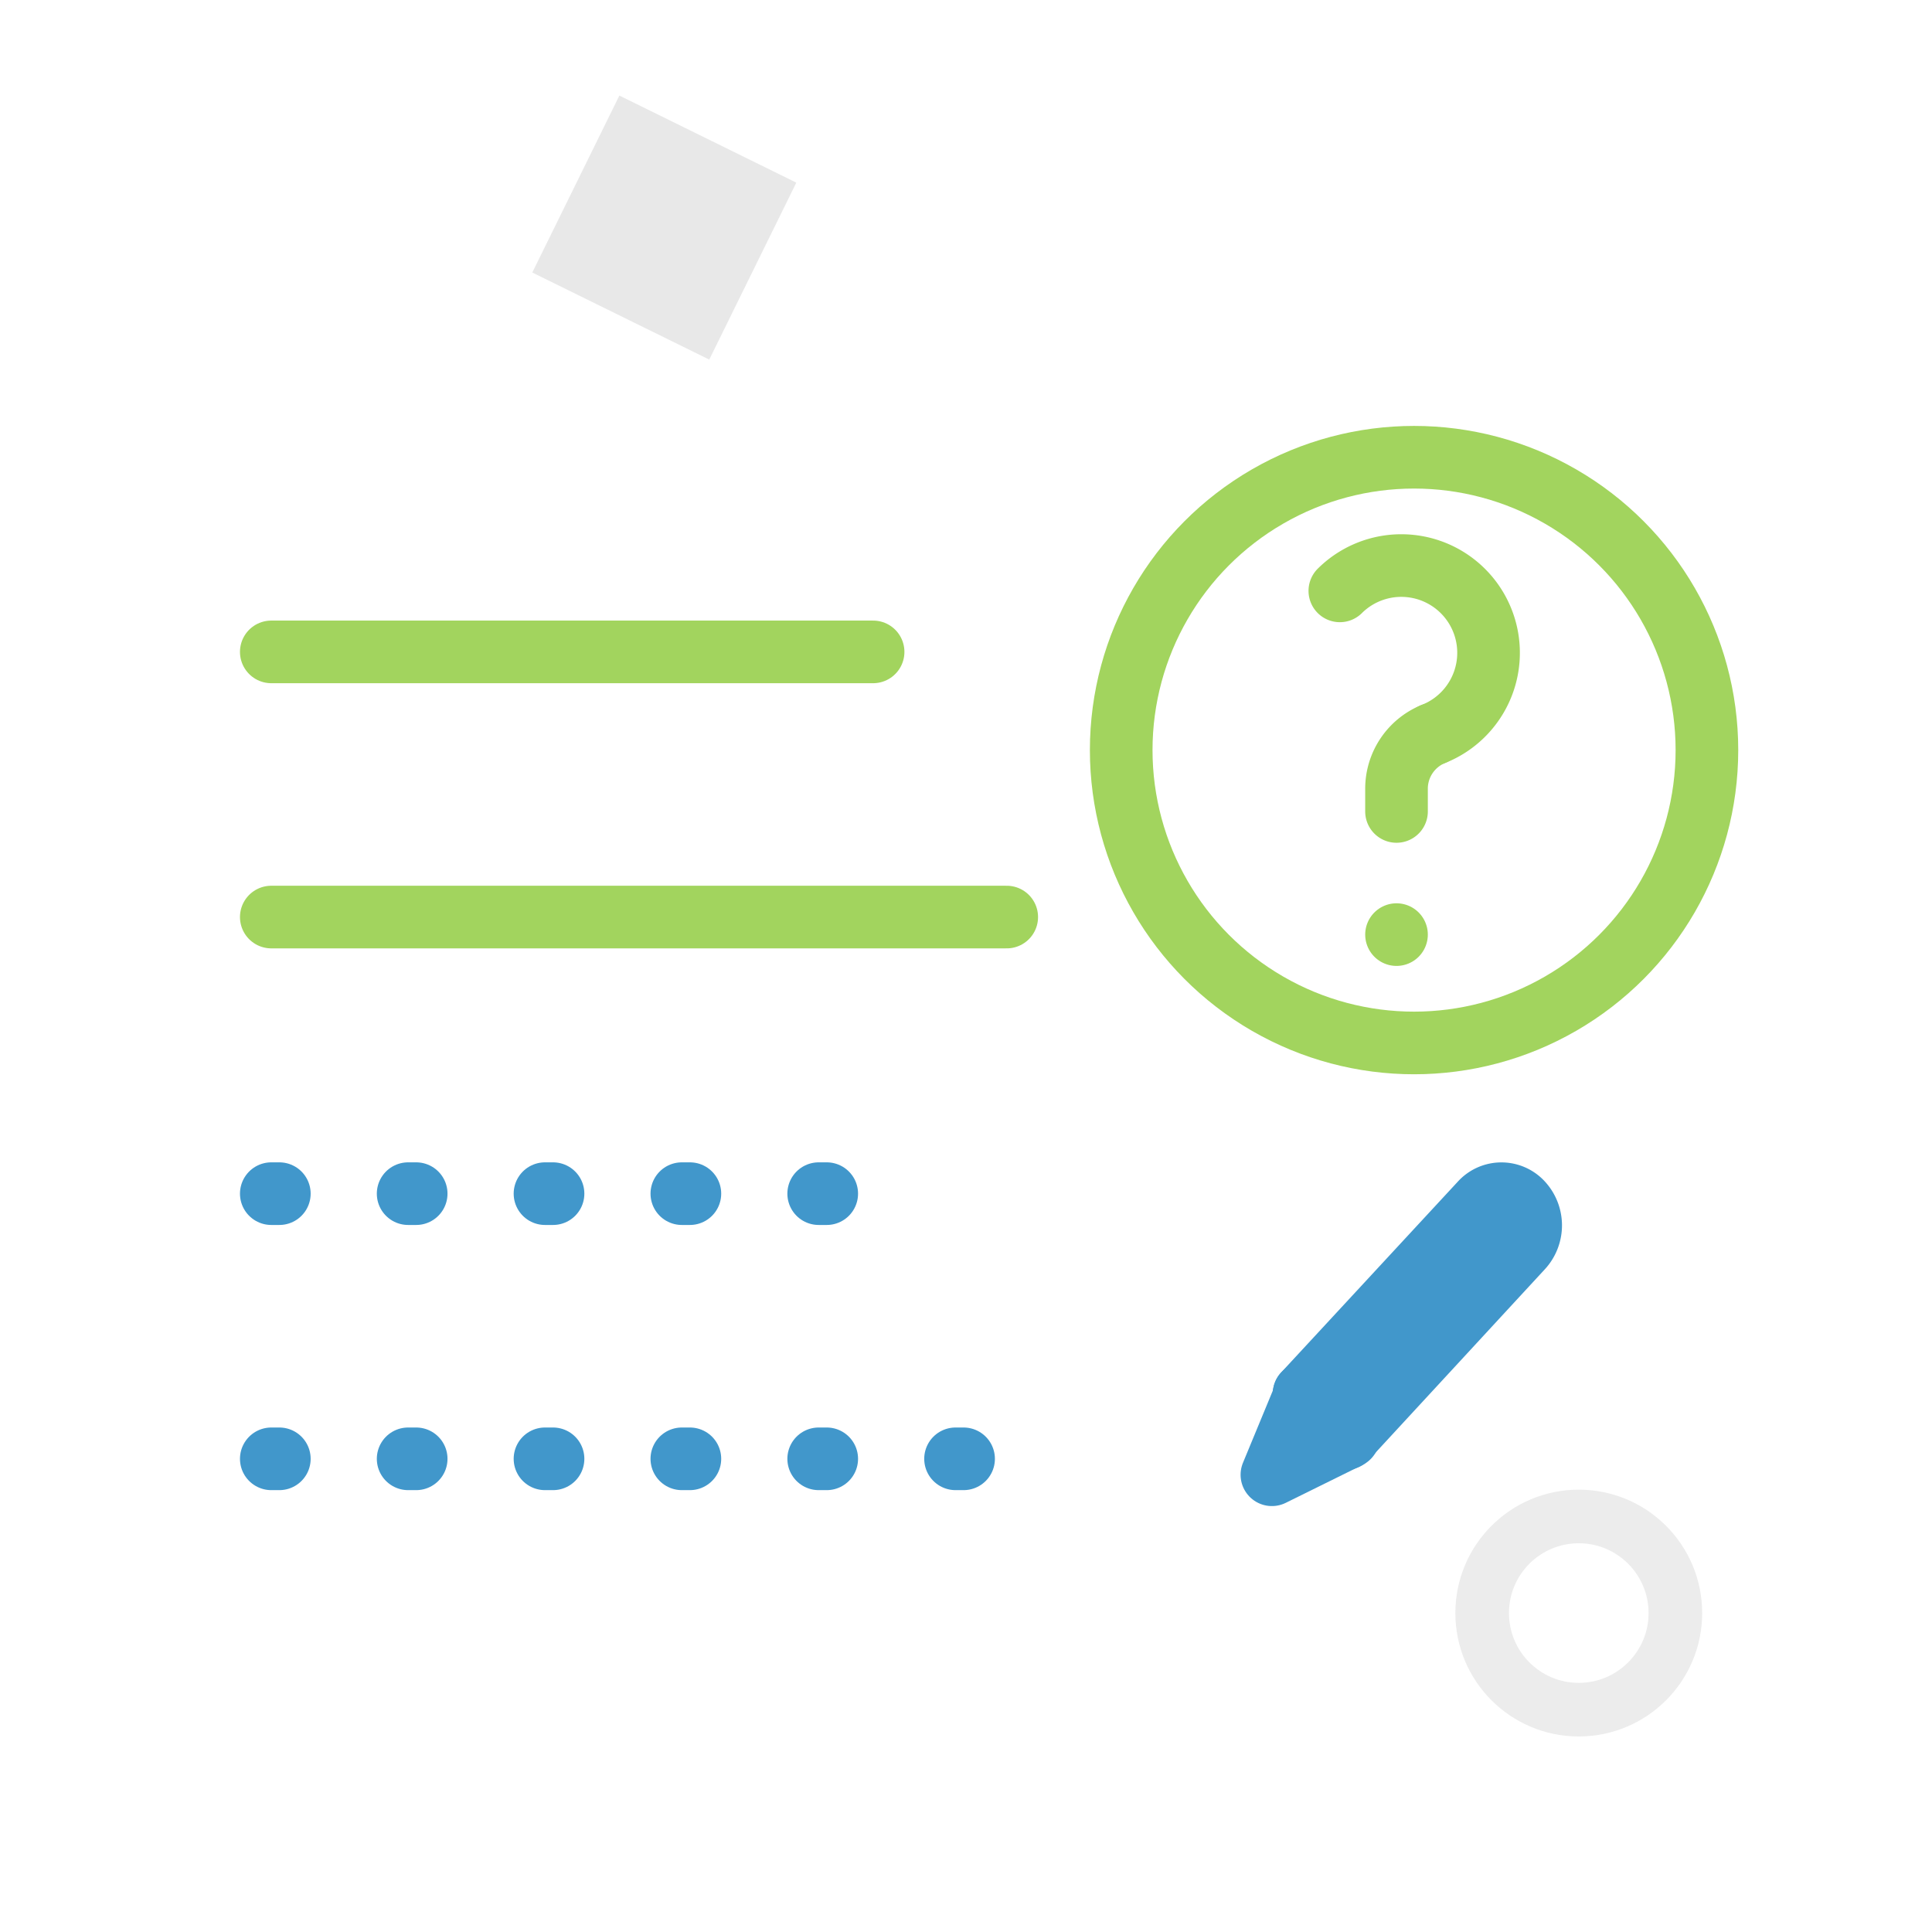 <svg xmlns="http://www.w3.org/2000/svg" width="120" height="120" viewBox="0 0 120 120"><defs><style>.cls-1{isolation:isolate;}.cls-2,.cls-4,.cls-5,.cls-7,.cls-8,.cls-9{fill:none;stroke-linecap:round;stroke-linejoin:round;}.cls-2{stroke:#a0a0a0;stroke-width:3.33px;opacity:0.2;}.cls-3{fill:#d3d3d3;opacity:0.5;}.cls-4,.cls-7{stroke:#a2d45e;}.cls-4,.cls-5,.cls-7,.cls-8,.cls-9{stroke-width:3.89px;}.cls-5,.cls-8,.cls-9{stroke:#4197cb;}.cls-5{stroke-dasharray:0.5 8;}.cls-6,.cls-7,.cls-9{mix-blend-mode:multiply;}</style></defs><title>icon-wiris-quizzes-teacher-open-questions</title><g class="cls-1"><g id="Layer_1" data-name="Layer 1"><circle class="cls-2" cx="98.06" cy="100.19" r="6"/><rect class="cls-3" x="35.14" y="8.01" width="12.25" height="12.25" transform="translate(10.36 44.92) rotate(-63.8)"/><line class="cls-4" x1="16.85" y1="40.49" x2="54.23" y2="40.49"/><line class="cls-4" x1="16.85" y1="56.96" x2="62.53" y2="56.96"/><line class="cls-5" x1="16.85" y1="74.14" x2="55.43" y2="74.14"/><line class="cls-5" x1="16.85" y1="90.61" x2="62.1" y2="90.61"/><circle class="cls-4" cx="87.83" cy="46.59" r="18.19"/><g class="cls-6"><line class="cls-4" x1="86.74" y1="58.05" x2="86.74" y2="58.05"/><path class="cls-7" d="M89,45.6A3.67,3.67,0,0,0,86.74,49v1.4"/><path class="cls-7" d="M83.22,36.7A5.42,5.42,0,1,1,89,45.6"/></g><path class="cls-8" d="M83.6,89.35,94.54,77.5a2.08,2.08,0,0,0,0-2.78h0a1.72,1.72,0,0,0-2.57,0L81,86.57"/><path class="cls-8" d="M81.13,86.45,79,91.6l4.76-2.35"/><path class="cls-9" d="M81,86.57c0,.15,2.61,2.78,2.57,2.78"/></g></g></svg>